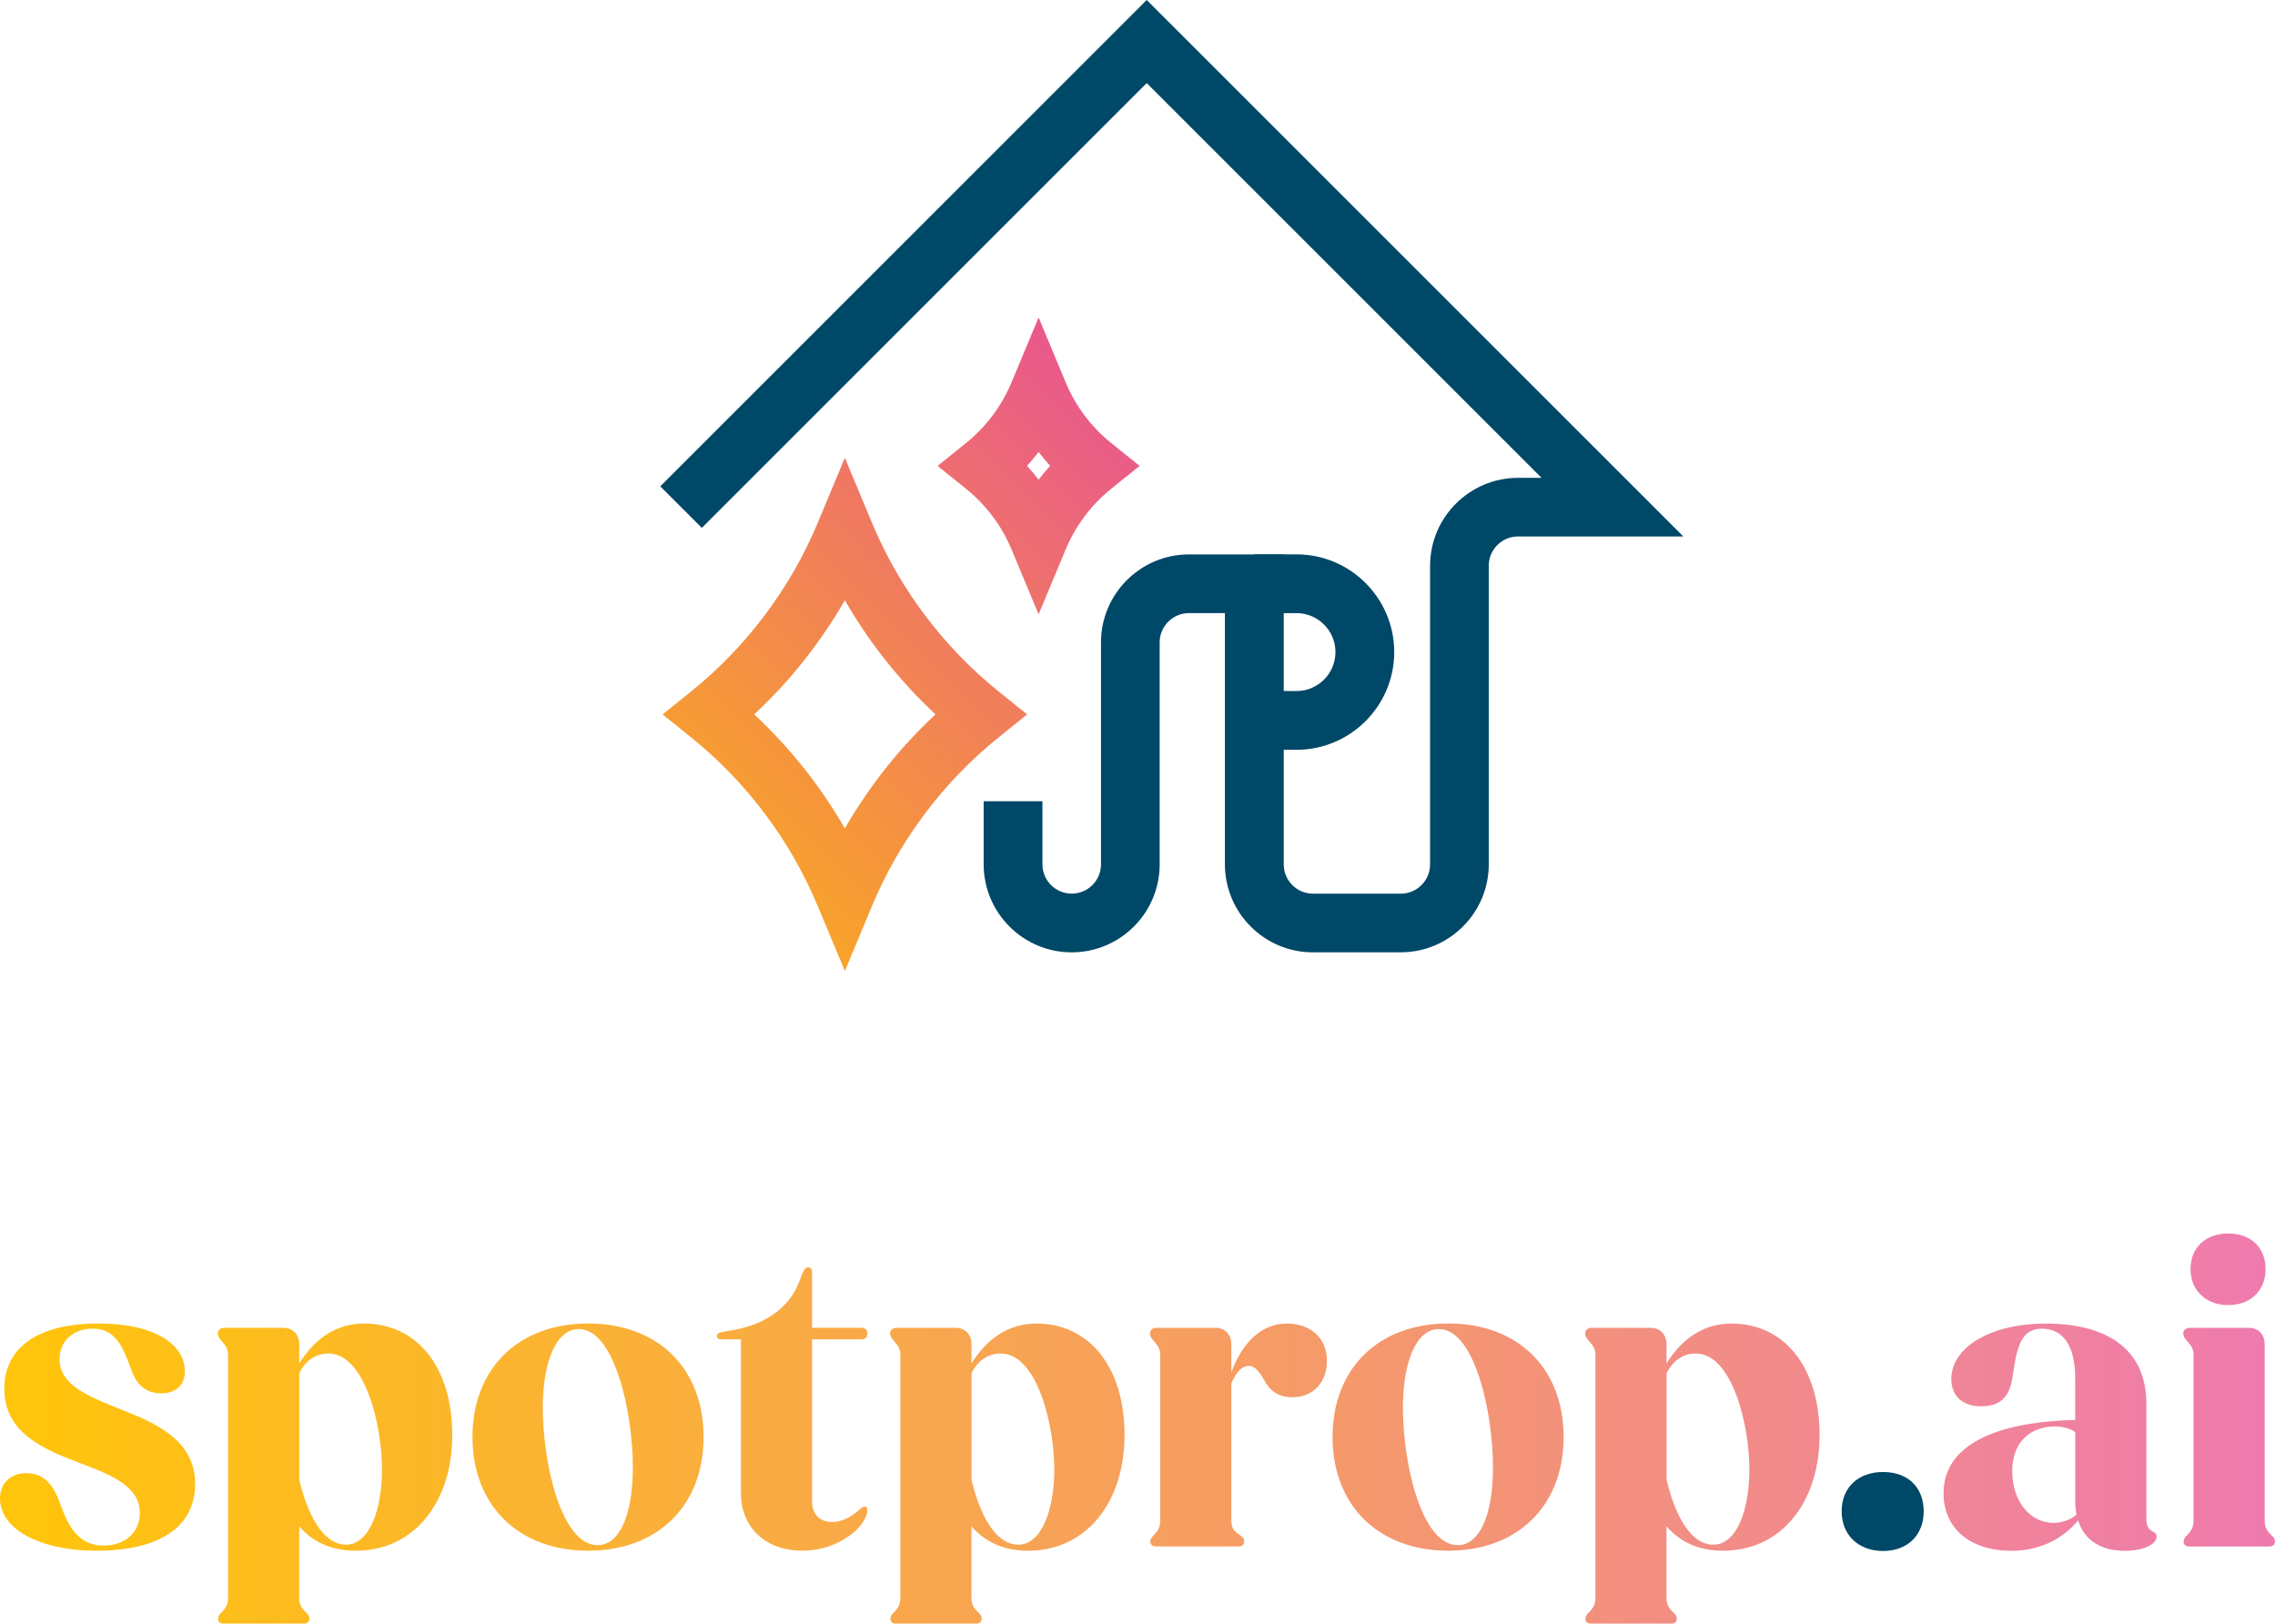 <?xml version="1.0" encoding="UTF-8"?>
<svg id="Layer_2" xmlns="http://www.w3.org/2000/svg" xmlns:xlink="http://www.w3.org/1999/xlink" version="1.1" viewBox="0 0 432 308.37">
  <!-- Generator: Adobe Illustrator 29.5.1, SVG Export Plug-In . SVG Version: 2.1.0 Build 141)  -->
  <defs>
    <linearGradient id="linear-gradient" x1="136.06" y1="149.94" x2="216.52" y2="230.4" gradientTransform="translate(0 310) scale(1 -1)" gradientUnits="userSpaceOnUse">
      <stop offset="0" stop-color="#f8a32a"/>
      <stop offset="1" stop-color="#e9588d"/>
    </linearGradient>
    <linearGradient id="linear-gradient1" x1="0" y1="271.32" x2="432" y2="271.32" gradientUnits="userSpaceOnUse">
      <stop offset="0" stop-color="#ffc50a"/>
      <stop offset="1" stop-color="#ee7aae"/>
    </linearGradient>
  </defs>
  <g>
    <path d="M265.98,180.88h-16.67c-9.22,0-16.71-7.5-16.71-16.71v-47.72h-6.83c-3.06,0-5.56,2.49-5.56,5.56v42.16c0,9.22-7.5,16.71-16.71,16.71s-16.71-7.5-16.71-16.71v-11.99h11.16v11.99c0,3.06,2.49,5.56,5.56,5.56s5.56-2.49,5.56-5.56v-42.16c0-9.22,7.5-16.71,16.71-16.71h17.99v58.88c0,3.06,2.49,5.56,5.56,5.56h16.67c3.06,0,5.56-2.49,5.56-5.56v-56.71c0-9.22,7.5-16.71,16.71-16.71h4.46L217.75,15.78l-84.48,84.48-7.89-7.89L217.75,0l101.9,101.89h-31.39c-3.06,0-5.56,2.49-5.56,5.56v56.71c0,9.22-7.5,16.71-16.71,16.71h-.01Z" fill="#004867"/>
    <path d="M246.19,142.41h-8.01v-11.16h8.01c4.08,0,7.4-3.32,7.4-7.4s-3.32-7.4-7.4-7.4h-8.01v-11.16h8.01c10.23,0,18.56,8.33,18.56,18.56s-8.33,18.56-18.56,18.56h0Z" fill="#004867"/>
    <path d="M160.43,184.43l-5.15-12.35c-5.2-12.46-13.52-23.55-24.07-32.05l-5.39-4.34,5.39-4.34c10.55-8.51,18.87-19.59,24.07-32.05l5.15-12.35,5.15,12.35c5.2,12.47,13.52,23.55,24.07,32.05l5.39,4.34-5.39,4.34c-10.55,8.5-18.87,19.59-24.07,32.05l-5.15,12.35ZM143.22,135.68c6.79,6.33,12.6,13.65,17.21,21.67,4.61-8.02,10.42-15.35,17.21-21.67-6.79-6.33-12.6-13.65-17.21-21.67-4.61,8.02-10.42,15.35-17.21,21.67ZM197.22,116.68l-5.15-12.35c-1.86-4.47-4.85-8.45-8.64-11.5l-5.39-4.34,5.39-4.34c3.79-3.05,6.77-7.03,8.64-11.5l5.15-12.35,5.15,12.35c1.86,4.47,4.85,8.45,8.64,11.5l5.39,4.34-5.39,4.34c-3.79,3.05-6.77,7.03-8.64,11.5l-5.15,12.35ZM195.03,88.48c.77.85,1.5,1.73,2.19,2.63.69-.91,1.42-1.79,2.19-2.63-.77-.85-1.5-1.72-2.19-2.63-.69.91-1.42,1.79-2.19,2.63Z" fill="url(#linear-gradient)"/>
  </g>
  <path d="M0,284.6c0-2.93,2.04-4.8,5.05-4.8,3.5,0,5.13,2.52,6.19,5.29,1.47,4.07,3.18,8.47,8.47,8.47,3.83,0,6.84-2.36,6.84-6.19,0-4.88-4.88-7.08-11.48-9.53-6.84-2.61-14.25-5.7-14.25-14.09,0-7.73,6.27-12.38,17.91-12.38,10.75,0,16.37,4.07,16.37,9.04,0,2.77-1.79,4.23-4.48,4.23-3.42,0-4.97-2.28-5.78-4.72-1.47-3.91-2.77-7.57-7.25-7.57-3.75,0-6.27,2.44-6.27,5.78,0,4.88,5.21,7,11.56,9.53,6.68,2.61,14.17,5.86,14.17,14.17s-6.92,12.7-18.81,12.7c-10.58,0-18.24-4.07-18.24-9.93ZM41.44,307.39c0-.49.33-.9.73-1.22.57-.65,1.14-1.3,1.14-2.69v-46.16c0-1.22-.57-1.87-1.14-2.52-.49-.57-.81-.98-.81-1.55,0-.65.57-1.06,1.22-1.06h11.15c1.87,0,3.09,1.22,3.09,3.18v3.58c3.09-4.97,7.33-7.57,12.29-7.57,10.18,0,16.77,8.39,16.77,21.17s-7.25,21.98-18.32,21.98c-4.72,0-8.22-1.71-10.75-4.64v13.6c0,1.38.57,2.04,1.22,2.69.41.33.73.73.73,1.22,0,.65-.41.98-1.06.98h-15.23c-.65,0-1.06-.32-1.06-.98ZM56.83,260.82v20.27c1.55,6.51,4.48,12.29,8.87,12.29s6.84-6.51,6.84-14.33c0-8.39-3.26-21.98-10.18-21.98-2.36,0-4.32,1.3-5.54,3.75ZM89.72,272.95c0-13.03,8.71-21.58,21.98-21.58s21.9,8.55,21.9,21.58-8.71,21.58-21.9,21.58-21.98-8.55-21.98-21.58ZM120.17,278.65c0-10.5-3.5-26.22-10.26-26.22-4.48,0-6.84,6.59-6.84,14.9,0,10.58,3.5,26.14,10.42,26.14,3.91,0,6.68-5.21,6.68-14.82ZM140.69,283.54v-29.15h-3.91c-.33,0-.65-.24-.65-.65,0-.57.65-.73,2.36-.98,6.27-.98,11.32-3.99,13.35-9.53.65-1.79.98-2.52,1.63-2.52.49,0,.73.41.73.9v10.58h9.44c.73,0,1.06.49,1.06,1.06,0,.73-.33,1.14-1.06,1.14h-9.44v30.78c0,2.44,1.47,3.91,3.83,3.91,1.95,0,3.75-1.14,4.8-2.04.73-.65,1.06-.9,1.38-.9s.49.24.49.65c0,2.93-5.21,7.73-12.29,7.73s-11.72-4.4-11.72-10.99ZM169.1,307.39c0-.49.33-.9.73-1.22.57-.65,1.14-1.3,1.14-2.69v-46.16c0-1.22-.57-1.87-1.14-2.52-.49-.57-.81-.98-.81-1.55,0-.65.57-1.06,1.22-1.06h11.15c1.87,0,3.09,1.22,3.09,3.18v3.58c3.09-4.97,7.33-7.57,12.29-7.57,10.18,0,16.77,8.39,16.77,21.17s-7.25,21.98-18.32,21.98c-4.72,0-8.22-1.71-10.75-4.64v13.6c0,1.38.57,2.04,1.22,2.69.41.33.73.73.73,1.22,0,.65-.41.98-1.06.98h-15.23c-.65,0-1.06-.32-1.06-.98ZM184.49,260.82v20.27c1.55,6.51,4.48,12.29,8.87,12.29s6.84-6.51,6.84-14.33c0-8.39-3.26-21.98-10.18-21.98-2.36,0-4.32,1.3-5.54,3.75ZM218.44,292.74c0-.49.33-.89.73-1.22.57-.65,1.14-1.3,1.14-2.69v-31.51c0-1.22-.57-1.87-1.14-2.52-.49-.57-.81-.98-.81-1.55,0-.65.57-1.06,1.22-1.06h11.15c1.87,0,3.09,1.22,3.09,3.18v5.29c2.12-5.78,5.78-9.28,10.58-9.28,3.99,0,7.57,2.36,7.57,7.08,0,3.99-2.52,6.92-6.59,6.92-2.69,0-4.4-1.38-5.37-3.34-.81-1.38-1.63-2.61-2.85-2.61s-2.36.98-3.34,3.34v26.05c0,1.3.49,1.95,1.22,2.44.81.57,1.22.9,1.22,1.47,0,.65-.33.98-1.06.98h-15.71c-.65,0-1.06-.33-1.06-.98ZM253.04,272.95c0-13.03,8.71-21.58,21.98-21.58s21.9,8.55,21.9,21.58-8.71,21.58-21.9,21.58-21.98-8.55-21.98-21.58ZM283.5,278.65c0-10.5-3.5-26.22-10.26-26.22-4.48,0-6.84,6.59-6.84,14.9,0,10.58,3.5,26.14,10.42,26.14,3.91,0,6.68-5.21,6.68-14.82ZM301.08,307.39c0-.49.33-.9.73-1.22.57-.65,1.14-1.3,1.14-2.69v-46.16c0-1.22-.57-1.87-1.14-2.52-.49-.57-.81-.98-.81-1.55,0-.65.57-1.06,1.22-1.06h11.15c1.87,0,3.09,1.22,3.09,3.18v3.58c3.09-4.97,7.33-7.57,12.29-7.57,10.18,0,16.77,8.39,16.77,21.17s-7.25,21.98-18.32,21.98c-4.72,0-8.22-1.71-10.75-4.64v13.6c0,1.38.57,2.04,1.22,2.69.41.33.73.73.73,1.22,0,.65-.41.98-1.06.98h-15.23c-.65,0-1.06-.32-1.06-.98ZM316.47,260.82v20.27c1.55,6.51,4.48,12.29,8.88,12.29s6.84-6.51,6.84-14.33c0-8.39-3.26-21.98-10.18-21.98-2.36,0-4.31,1.3-5.54,3.75ZM369.06,283.62c0-10.42,12.7-13.68,25-13.92v-7.9c0-7-2.85-9.44-6.35-9.44-3.99,0-4.72,3.66-5.46,8.55-.41,3.09-1.3,6.19-6.02,6.19-3.83,0-5.7-2.2-5.7-5.21,0-5.62,6.84-10.5,17.99-10.5s19.05,4.56,19.05,15.23v21.82c0,1.55.49,2.04,1.22,2.44.49.24.73.49.73.98,0,1.38-2.36,2.69-6.03,2.69-4.56,0-7.73-2.04-8.87-5.78-3.01,3.66-7.49,5.78-12.7,5.78-7.65,0-12.86-4.15-12.86-10.91ZM389.91,289.24c1.63,0,3.26-.57,4.4-1.55-.16-.73-.24-1.63-.24-2.52v-13.19c-1.06-.65-2.28-1.06-3.83-1.06-4.8,0-8.14,3.09-8.14,8.47,0,5.86,3.5,9.85,7.82,9.85ZM414.66,292.74c0-.49.33-.89.73-1.22.57-.65,1.14-1.3,1.14-2.69v-31.51c0-1.22-.57-1.87-1.14-2.52-.49-.57-.81-.98-.81-1.55,0-.65.57-1.06,1.22-1.06h11.15c1.87,0,3.09,1.22,3.09,3.18v33.46c0,1.38.57,2.04,1.22,2.69.41.33.73.73.73,1.22,0,.65-.41.98-1.06.98h-15.23c-.65,0-1.06-.33-1.06-.98ZM415.96,241.04c0-4.07,2.85-6.76,7.17-6.76s7.08,2.69,7.08,6.76-2.85,6.84-7.08,6.84-7.17-2.77-7.17-6.84Z" fill="url(#linear-gradient1)"/>
  <path d="M349.71,287.04c0-4.51,3.12-7.46,7.87-7.46s7.71,2.95,7.71,7.46-3.03,7.54-7.71,7.54-7.87-3.03-7.87-7.54Z" fill="#004867"/>
</svg>